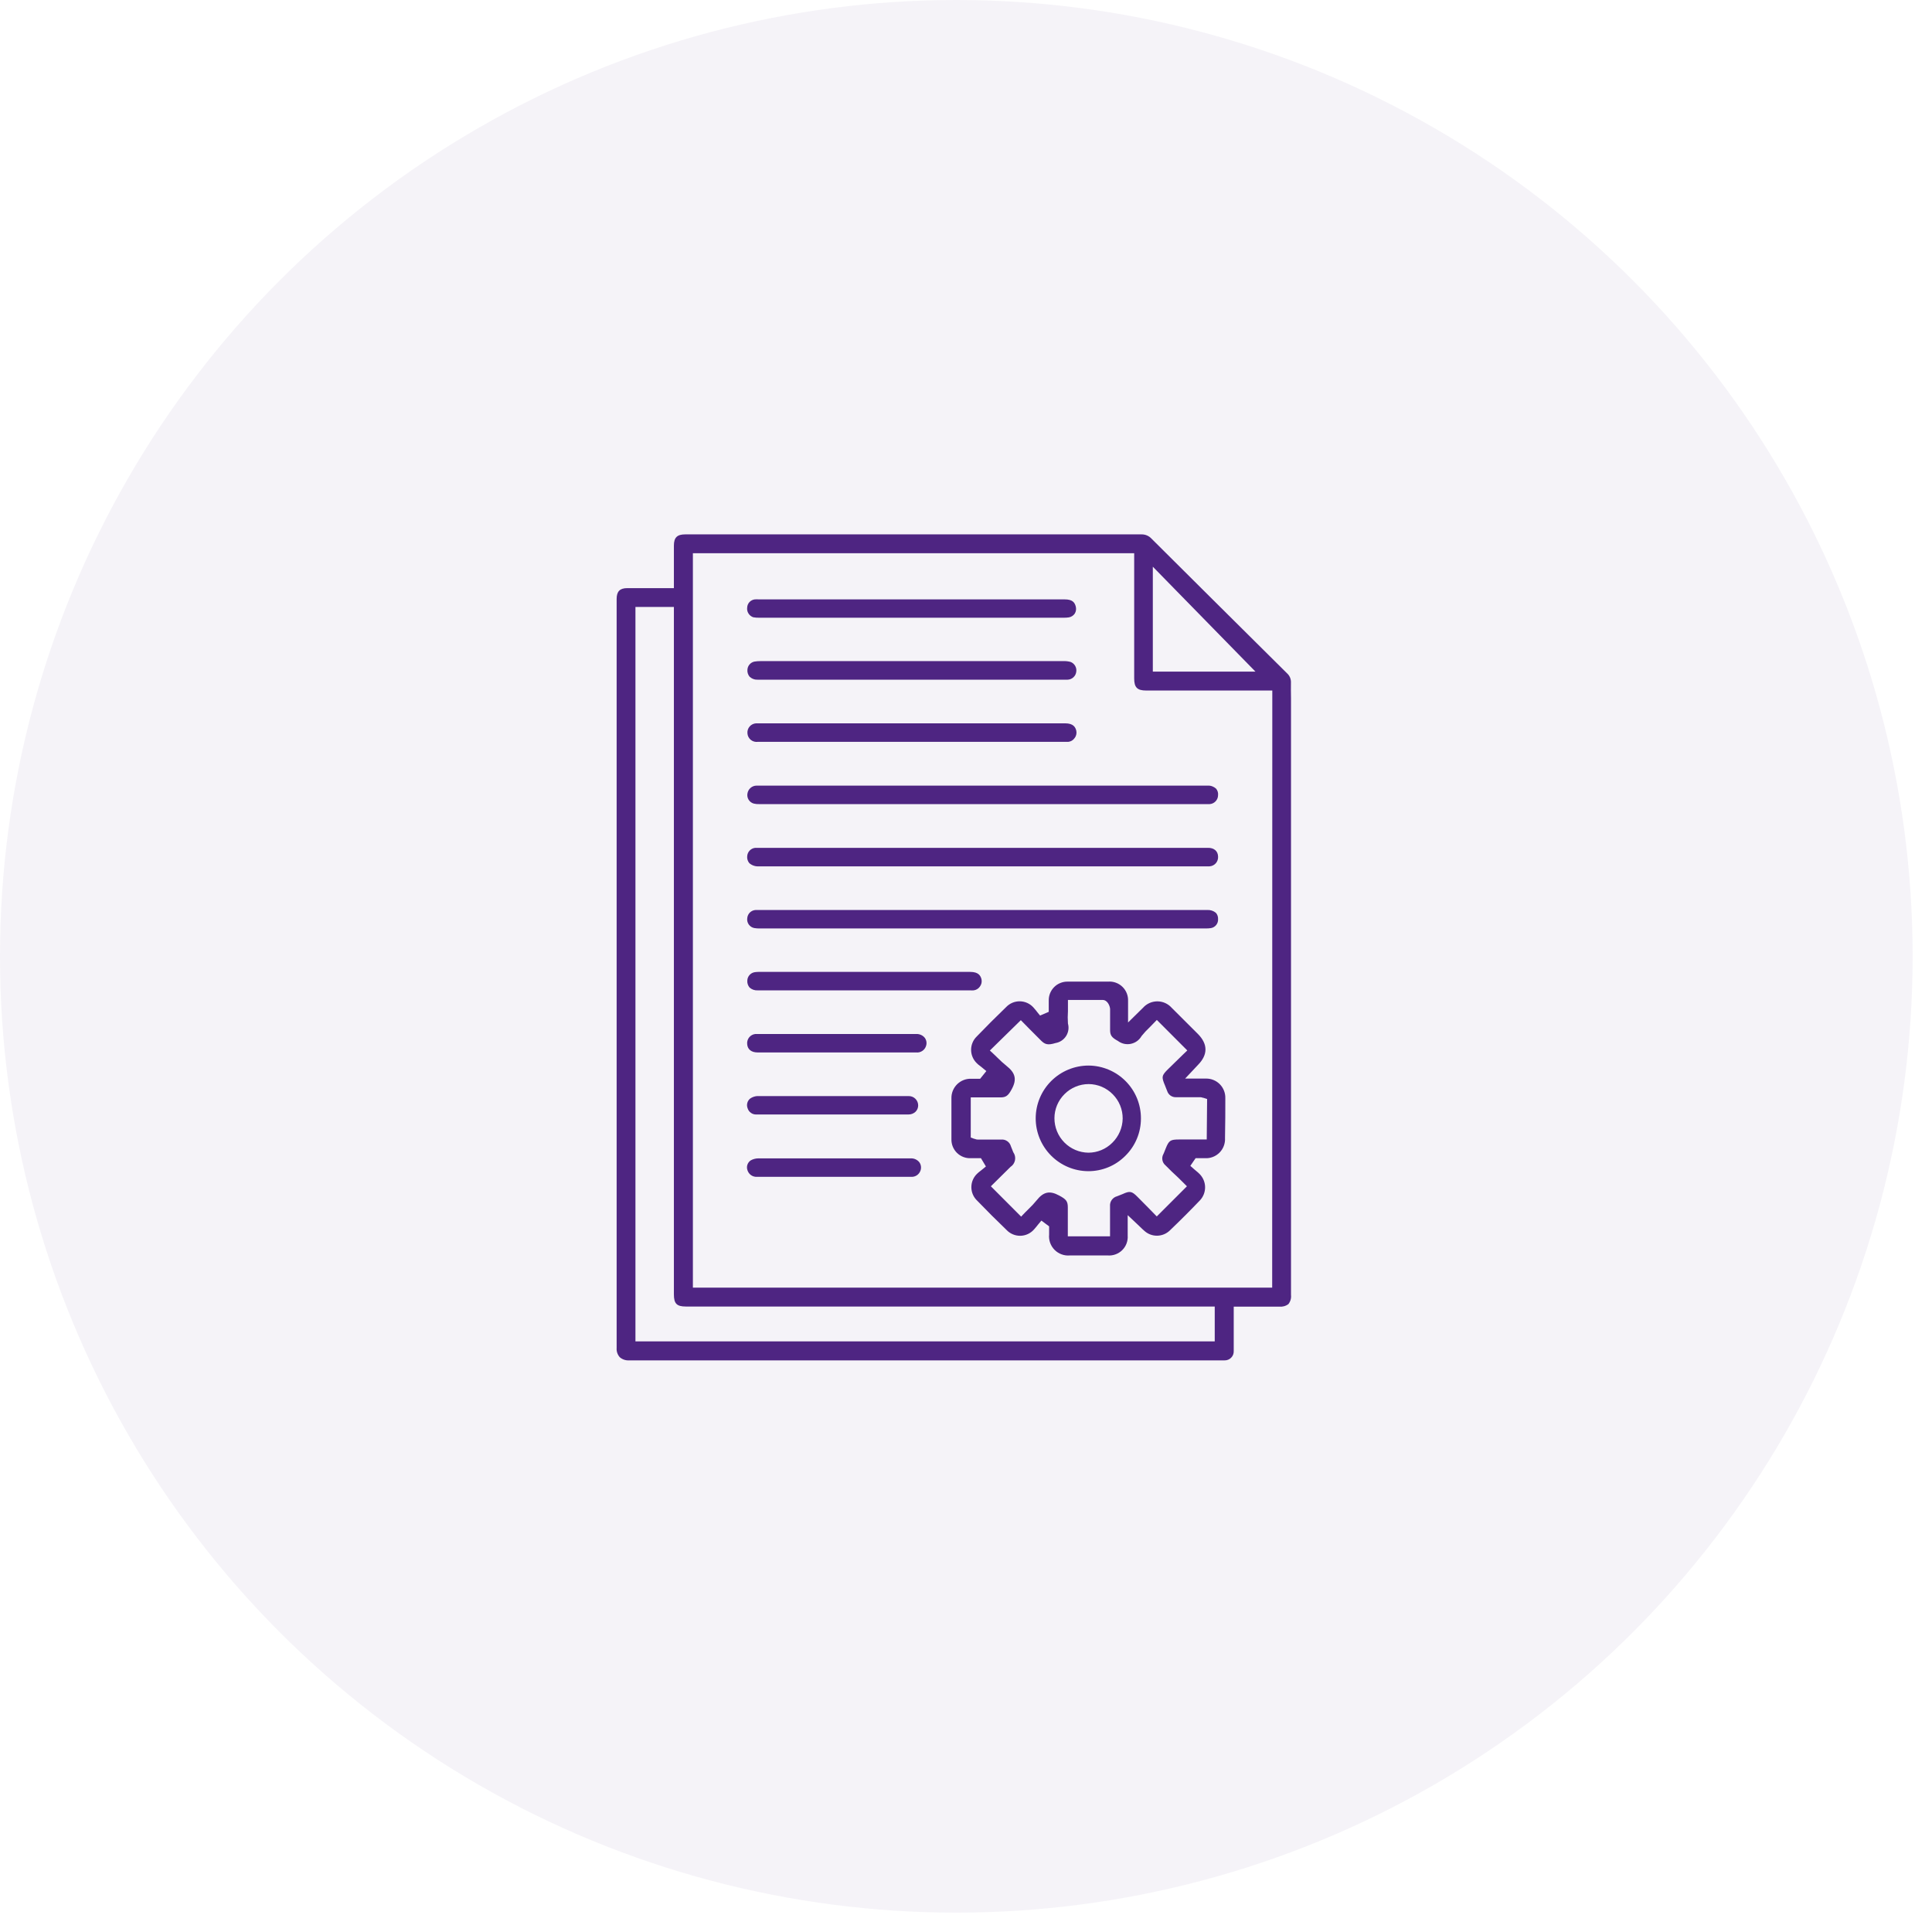 <svg xmlns="http://www.w3.org/2000/svg" width="94" height="94" viewBox="0 0 94 94" fill="none"><circle cx="46.529" cy="46.529" r="46.529" fill="#4E2582" fill-opacity="0.051"></circle><path d="M62.81 33.205C62.813 33.121 62.797 33.037 62.764 32.959C62.73 32.882 62.68 32.812 62.617 32.757C60.165 30.326 58.008 28.181 56.023 26.205C55.961 26.138 55.885 26.085 55.8 26.049C55.715 26.014 55.624 25.997 55.532 26H33.339C32.944 26 32.788 26.154 32.788 26.546V28.615H30.523C30.158 28.615 30.002 28.774 30.002 29.145V35.736C30.002 45.519 30.002 55.637 30.002 65.589C29.996 65.67 30.006 65.751 30.033 65.827C30.059 65.904 30.101 65.974 30.155 66.035C30.279 66.142 30.44 66.197 30.604 66.188C38.523 66.188 46.568 66.188 54.361 66.188H59.578C59.637 66.19 59.697 66.179 59.752 66.157C59.807 66.135 59.858 66.102 59.9 66.059C59.942 66.017 59.975 65.967 59.997 65.911C60.018 65.856 60.029 65.796 60.026 65.736C60.026 65.36 60.026 64.974 60.026 64.601V63.574H62.24C62.399 63.59 62.559 63.546 62.686 63.45C62.785 63.325 62.831 63.166 62.813 63.007V33.98C62.807 33.711 62.807 33.461 62.81 33.205ZM56.09 27.573L61.084 32.678H56.09V27.573ZM59.102 65.263H30.917V29.531H32.788V62.983C32.788 63.426 32.929 63.568 33.369 63.568H59.102V65.263ZM61.897 62.649H33.712V26.916H55.183V33.01C55.183 33.446 55.331 33.597 55.767 33.597H61.903L61.897 62.649Z" fill="#4E2582"></path><path d="M59.617 53.438C59.621 53.312 59.6 53.187 59.554 53.069C59.509 52.952 59.44 52.845 59.352 52.755C59.264 52.665 59.158 52.594 59.041 52.546C58.925 52.498 58.8 52.475 58.674 52.477H57.662L58.093 52.019L58.171 51.935L58.285 51.814C58.773 51.32 58.773 50.802 58.285 50.308C57.86 49.88 57.433 49.455 57.005 49.031C56.918 48.933 56.81 48.855 56.69 48.801C56.571 48.748 56.441 48.72 56.309 48.72C56.178 48.72 56.048 48.748 55.928 48.801C55.808 48.855 55.701 48.933 55.614 49.031L55.454 49.188L54.885 49.748V48.935C54.885 48.844 54.885 48.772 54.885 48.706C54.891 48.578 54.87 48.449 54.823 48.33C54.776 48.211 54.704 48.102 54.612 48.013C54.52 47.923 54.41 47.855 54.289 47.811C54.168 47.767 54.04 47.75 53.912 47.76H53.514C53.002 47.76 52.469 47.76 51.948 47.76C51.825 47.758 51.704 47.78 51.591 47.826C51.477 47.871 51.374 47.94 51.288 48.027C51.202 48.113 51.135 48.217 51.089 48.33C51.044 48.444 51.023 48.566 51.026 48.688V49.23L50.604 49.411L50.475 49.254L50.406 49.164C50.366 49.112 50.324 49.063 50.279 49.016C50.196 48.924 50.094 48.849 49.981 48.798C49.867 48.747 49.745 48.719 49.62 48.718C49.496 48.716 49.373 48.74 49.258 48.788C49.143 48.837 49.039 48.908 48.954 48.998C48.46 49.474 47.978 49.956 47.52 50.432C47.434 50.516 47.365 50.616 47.319 50.727C47.272 50.838 47.248 50.958 47.248 51.078C47.248 51.198 47.272 51.317 47.319 51.428C47.365 51.539 47.434 51.64 47.52 51.724C47.57 51.775 47.624 51.822 47.683 51.862L47.782 51.941L47.99 52.112L47.689 52.486H47.267C47.139 52.48 47.011 52.501 46.892 52.546C46.772 52.592 46.663 52.662 46.571 52.751C46.48 52.841 46.408 52.948 46.359 53.067C46.311 53.186 46.288 53.313 46.291 53.441C46.291 54.164 46.291 54.811 46.291 55.42C46.287 55.545 46.309 55.669 46.356 55.786C46.403 55.902 46.473 56.007 46.562 56.094C46.652 56.182 46.759 56.25 46.876 56.294C46.993 56.338 47.118 56.357 47.243 56.351H47.728L47.969 56.754L47.788 56.902L47.698 56.974C47.647 57.011 47.599 57.052 47.553 57.095C47.461 57.179 47.387 57.282 47.337 57.397C47.286 57.511 47.261 57.635 47.261 57.76C47.261 57.885 47.286 58.009 47.337 58.124C47.387 58.238 47.461 58.341 47.553 58.426C48.014 58.905 48.49 59.381 48.969 59.839C49.055 59.931 49.16 60.005 49.277 60.054C49.393 60.104 49.519 60.128 49.646 60.126C49.773 60.124 49.897 60.095 50.012 60.041C50.127 59.987 50.229 59.91 50.312 59.815C50.351 59.775 50.391 59.724 50.433 59.673C50.475 59.622 50.478 59.613 50.502 59.586L50.668 59.387L51.044 59.667V60.068C51.031 60.204 51.048 60.341 51.094 60.469C51.141 60.598 51.214 60.715 51.311 60.812C51.407 60.909 51.523 60.983 51.652 61.03C51.78 61.077 51.917 61.095 52.053 61.083H52.388C52.885 61.083 53.394 61.083 53.894 61.083C54.023 61.093 54.154 61.075 54.276 61.03C54.399 60.985 54.51 60.915 54.602 60.823C54.695 60.731 54.766 60.62 54.812 60.498C54.857 60.376 54.876 60.246 54.867 60.116V59.122L55.324 59.553L55.469 59.691C55.553 59.772 55.617 59.836 55.686 59.893C55.855 60.044 56.076 60.126 56.303 60.122C56.53 60.118 56.748 60.029 56.912 59.872C57.457 59.351 57.939 58.866 58.391 58.393C58.55 58.219 58.636 57.992 58.633 57.757C58.63 57.522 58.536 57.297 58.373 57.128C58.317 57.071 58.258 57.017 58.195 56.968L58.096 56.884L57.915 56.724L58.171 56.351H58.623C58.754 56.358 58.885 56.339 59.007 56.292C59.13 56.245 59.241 56.173 59.334 56.08C59.426 55.988 59.498 55.876 59.544 55.753C59.59 55.631 59.61 55.499 59.602 55.369C59.617 54.646 59.617 54.043 59.617 53.438ZM58.713 55.441H57.352C56.945 55.441 56.87 55.495 56.719 55.872C56.695 55.938 56.665 56.004 56.641 56.067L56.605 56.149C56.554 56.238 56.537 56.342 56.556 56.443C56.574 56.544 56.628 56.635 56.707 56.7C56.903 56.899 57.102 57.095 57.309 57.281L57.556 57.525L57.749 57.718L56.282 59.185L55.873 58.766L55.345 58.233C55.071 57.956 54.975 57.932 54.617 58.098L54.412 58.179L54.351 58.203C54.246 58.23 54.153 58.295 54.09 58.384C54.027 58.473 53.998 58.582 54.008 58.691C54.008 58.959 54.008 59.227 54.008 59.507V60.152H51.954V58.754C51.954 58.453 51.885 58.354 51.532 58.167C51.074 57.917 50.767 57.983 50.436 58.402C50.312 58.554 50.178 58.698 50.035 58.833L49.875 58.992L49.683 59.194L48.21 57.718L48.628 57.305L49.164 56.775C49.221 56.738 49.27 56.69 49.308 56.634C49.346 56.577 49.372 56.514 49.385 56.447C49.397 56.381 49.396 56.312 49.382 56.246C49.367 56.179 49.34 56.117 49.3 56.061C49.258 55.959 49.219 55.866 49.186 55.775C49.158 55.674 49.097 55.585 49.011 55.525C48.925 55.464 48.821 55.435 48.716 55.444H47.562C47.515 55.444 47.468 55.432 47.427 55.411H47.408L47.231 55.344V53.393H48.677C48.942 53.393 49.053 53.311 49.219 53.004C49.484 52.525 49.411 52.203 48.963 51.853C48.815 51.734 48.675 51.606 48.541 51.471L48.369 51.305L48.161 51.112L49.668 49.636L50.092 50.067C50.276 50.251 50.46 50.441 50.65 50.627C50.839 50.814 50.978 50.865 51.357 50.748C51.462 50.73 51.562 50.691 51.65 50.632C51.738 50.574 51.813 50.497 51.87 50.408C51.927 50.318 51.964 50.218 51.98 50.113C51.995 50.008 51.988 49.901 51.96 49.799C51.946 49.599 51.946 49.397 51.96 49.197C51.96 49.109 51.96 49.016 51.96 48.923V48.652H52.52C52.909 48.652 53.273 48.652 53.647 48.652C53.891 48.652 54.005 48.953 54.011 49.094C54.011 49.305 54.011 49.516 54.011 49.721C54.011 49.853 54.011 49.986 54.011 50.118C54.011 50.374 54.092 50.483 54.391 50.646C54.48 50.713 54.582 50.76 54.691 50.785C54.8 50.809 54.913 50.81 55.022 50.787C55.131 50.764 55.234 50.718 55.325 50.652C55.414 50.586 55.489 50.502 55.544 50.405C55.665 50.255 55.795 50.114 55.936 49.983L56.092 49.823L56.285 49.624L57.767 51.109L57.568 51.299L57.358 51.504C57.189 51.667 57.014 51.835 56.843 52.007C56.517 52.326 56.505 52.396 56.68 52.808L56.737 52.953C56.755 52.998 56.77 53.04 56.788 53.082C56.817 53.174 56.876 53.253 56.955 53.308C57.034 53.362 57.129 53.389 57.225 53.384H58.4C58.443 53.385 58.486 53.394 58.526 53.411H58.544L58.731 53.471L58.713 55.441Z" fill="#4E2582"></path><path d="M59.265 41.678C59.268 41.737 59.26 41.796 59.241 41.851C59.222 41.907 59.192 41.958 59.154 42.002C59.115 42.046 59.067 42.082 59.015 42.107C58.962 42.133 58.904 42.148 58.846 42.151H36.933C36.848 42.158 36.762 42.148 36.681 42.122C36.6 42.096 36.525 42.053 36.46 41.998C36.42 41.952 36.391 41.899 36.373 41.842C36.354 41.784 36.348 41.723 36.354 41.663C36.359 41.559 36.402 41.459 36.474 41.383C36.547 41.307 36.644 41.26 36.749 41.251H58.759C59.069 41.242 59.259 41.41 59.265 41.678Z" fill="#4E2582"></path><path d="M59.264 44.718C59.271 44.822 59.238 44.925 59.172 45.007C59.106 45.088 59.012 45.142 58.909 45.157C58.829 45.169 58.748 45.174 58.668 45.173H36.98C36.887 45.176 36.793 45.17 36.7 45.154C36.592 45.134 36.496 45.072 36.432 44.983C36.368 44.893 36.341 44.782 36.357 44.673C36.365 44.568 36.411 44.469 36.486 44.396C36.562 44.323 36.662 44.28 36.767 44.275H58.737C58.89 44.266 59.041 44.315 59.159 44.413C59.233 44.497 59.27 44.606 59.264 44.718Z" fill="#4E2582"></path><path d="M59.264 38.69C59.263 38.801 59.22 38.908 59.143 38.988C59.067 39.069 58.963 39.117 58.852 39.124H36.951C36.856 39.128 36.762 39.119 36.67 39.097C36.566 39.067 36.476 38.999 36.42 38.905C36.364 38.812 36.346 38.7 36.369 38.594C36.388 38.492 36.441 38.4 36.519 38.333C36.597 38.265 36.697 38.227 36.8 38.224H58.749C58.825 38.219 58.901 38.229 58.972 38.254C59.043 38.279 59.109 38.318 59.165 38.368C59.203 38.412 59.231 38.464 59.248 38.519C59.265 38.574 59.271 38.633 59.264 38.69Z" fill="#4E2582"></path><path d="M52.279 35.916C52.244 35.966 52.2 36.007 52.148 36.038C52.096 36.068 52.038 36.087 51.978 36.094C51.918 36.094 51.848 36.094 51.779 36.094H36.872C36.811 36.102 36.749 36.098 36.69 36.081C36.631 36.065 36.576 36.036 36.528 35.997C36.481 35.958 36.442 35.909 36.414 35.855C36.386 35.8 36.37 35.74 36.366 35.678C36.361 35.618 36.367 35.558 36.386 35.501C36.404 35.444 36.434 35.391 36.474 35.346C36.513 35.301 36.561 35.264 36.615 35.238C36.669 35.211 36.728 35.196 36.788 35.193H51.824C52.228 35.193 52.327 35.386 52.367 35.555C52.38 35.618 52.379 35.683 52.364 35.745C52.349 35.808 52.32 35.867 52.279 35.916Z" fill="#4E2582"></path><path d="M52.294 29.85C52.261 29.901 52.216 29.945 52.164 29.977C52.112 30.01 52.054 30.032 51.993 30.04C51.911 30.051 51.829 30.056 51.746 30.055H36.956C36.856 30.058 36.755 30.051 36.655 30.034C36.556 30.003 36.472 29.937 36.417 29.849C36.361 29.762 36.339 29.657 36.354 29.555C36.359 29.456 36.399 29.362 36.467 29.291C36.535 29.219 36.626 29.174 36.725 29.163C36.793 29.158 36.861 29.158 36.929 29.163H51.8C52.174 29.163 52.285 29.302 52.34 29.506C52.355 29.564 52.36 29.624 52.352 29.683C52.344 29.742 52.325 29.799 52.294 29.85Z" fill="#4E2582"></path><path d="M52.366 32.675C52.355 32.782 52.306 32.881 52.227 32.953C52.148 33.026 52.046 33.067 51.938 33.07H36.878C36.804 33.074 36.73 33.064 36.66 33.039C36.59 33.014 36.526 32.975 36.471 32.925C36.431 32.877 36.401 32.821 36.383 32.761C36.365 32.701 36.359 32.638 36.366 32.576C36.373 32.484 36.409 32.397 36.469 32.328C36.529 32.258 36.61 32.21 36.7 32.19C36.8 32.173 36.9 32.165 37.001 32.166H51.743C51.858 32.162 51.974 32.175 52.086 32.205C52.179 32.24 52.257 32.306 52.308 32.391C52.359 32.477 52.38 32.577 52.366 32.675Z" fill="#4E2582"></path><path d="M47.676 48.001C47.642 48.051 47.597 48.093 47.545 48.125C47.494 48.157 47.436 48.177 47.375 48.185C47.315 48.189 47.255 48.189 47.195 48.185H36.866C36.794 48.19 36.721 48.18 36.653 48.156C36.585 48.132 36.522 48.095 36.468 48.046C36.389 47.951 36.35 47.829 36.36 47.706C36.364 47.608 36.401 47.514 36.466 47.441C36.53 47.367 36.619 47.318 36.715 47.302C36.775 47.293 36.836 47.288 36.896 47.287H47.207C47.616 47.287 47.713 47.48 47.755 47.648C47.767 47.709 47.767 47.772 47.754 47.833C47.74 47.894 47.714 47.951 47.676 48.001Z" fill="#4E2582"></path><path d="M45.059 50.88C45.029 50.984 44.964 51.073 44.875 51.132C44.785 51.192 44.678 51.218 44.571 51.206H36.86C36.559 51.206 36.372 51.055 36.354 50.805C36.347 50.747 36.352 50.687 36.368 50.63C36.384 50.574 36.411 50.52 36.448 50.474C36.484 50.428 36.53 50.389 36.582 50.361C36.633 50.333 36.69 50.315 36.749 50.308H44.581C44.659 50.305 44.737 50.32 44.808 50.352C44.88 50.383 44.943 50.431 44.993 50.492C45.034 50.547 45.061 50.611 45.073 50.678C45.084 50.746 45.08 50.815 45.059 50.88Z" fill="#4E2582"></path><path d="M44.785 56.956C44.751 57.052 44.687 57.133 44.602 57.188C44.517 57.242 44.416 57.267 44.315 57.257H36.836C36.734 57.265 36.632 57.238 36.547 57.18C36.463 57.123 36.4 57.038 36.369 56.941C36.337 56.856 36.335 56.762 36.362 56.676C36.389 56.589 36.445 56.514 36.519 56.462C36.632 56.396 36.76 56.361 36.89 56.36C37.833 56.36 38.791 56.36 39.718 56.36H44.321C44.399 56.357 44.477 56.373 44.548 56.406C44.619 56.439 44.682 56.488 44.73 56.549C44.772 56.608 44.798 56.675 44.808 56.746C44.817 56.817 44.809 56.889 44.785 56.956Z" fill="#4E2582"></path><path d="M44.673 53.79C44.672 53.904 44.625 54.012 44.544 54.092C44.451 54.179 44.328 54.226 44.201 54.224C43.324 54.224 42.429 54.224 41.565 54.224H36.809C36.713 54.23 36.618 54.203 36.54 54.148C36.461 54.094 36.403 54.014 36.375 53.923C36.342 53.84 36.337 53.75 36.36 53.664C36.382 53.578 36.432 53.502 36.502 53.447C36.599 53.38 36.712 53.34 36.83 53.329C39.318 53.329 41.842 53.329 44.201 53.329C44.262 53.327 44.324 53.337 44.382 53.359C44.439 53.381 44.492 53.415 44.536 53.458C44.58 53.501 44.615 53.553 44.639 53.61C44.663 53.667 44.674 53.728 44.673 53.79Z" fill="#4E2582"></path><path d="M52.969 51.844C52.287 51.843 51.633 52.112 51.149 52.593C50.666 53.073 50.393 53.726 50.391 54.408C50.39 55.087 50.658 55.739 51.136 56.221C51.614 56.704 52.263 56.978 52.942 56.983C53.277 56.985 53.61 56.92 53.92 56.793C54.231 56.665 54.512 56.477 54.749 56.239C54.991 56.002 55.183 55.718 55.314 55.405C55.445 55.092 55.512 54.756 55.511 54.417C55.514 53.739 55.248 53.088 54.771 52.606C54.295 52.124 53.647 51.85 52.969 51.844ZM54.114 55.604C53.806 55.91 53.391 56.082 52.957 56.083C52.516 56.078 52.094 55.899 51.784 55.584C51.475 55.27 51.302 54.846 51.303 54.405C51.303 54.187 51.347 53.971 51.431 53.77C51.516 53.569 51.639 53.386 51.794 53.233C51.948 53.078 52.131 52.956 52.333 52.872C52.535 52.788 52.751 52.745 52.969 52.745C53.187 52.746 53.402 52.791 53.603 52.875C53.803 52.96 53.985 53.084 54.138 53.239C54.293 53.394 54.416 53.579 54.499 53.782C54.583 53.985 54.624 54.203 54.623 54.423C54.616 54.868 54.433 55.293 54.114 55.604Z" fill="#4E2582"></path></svg>